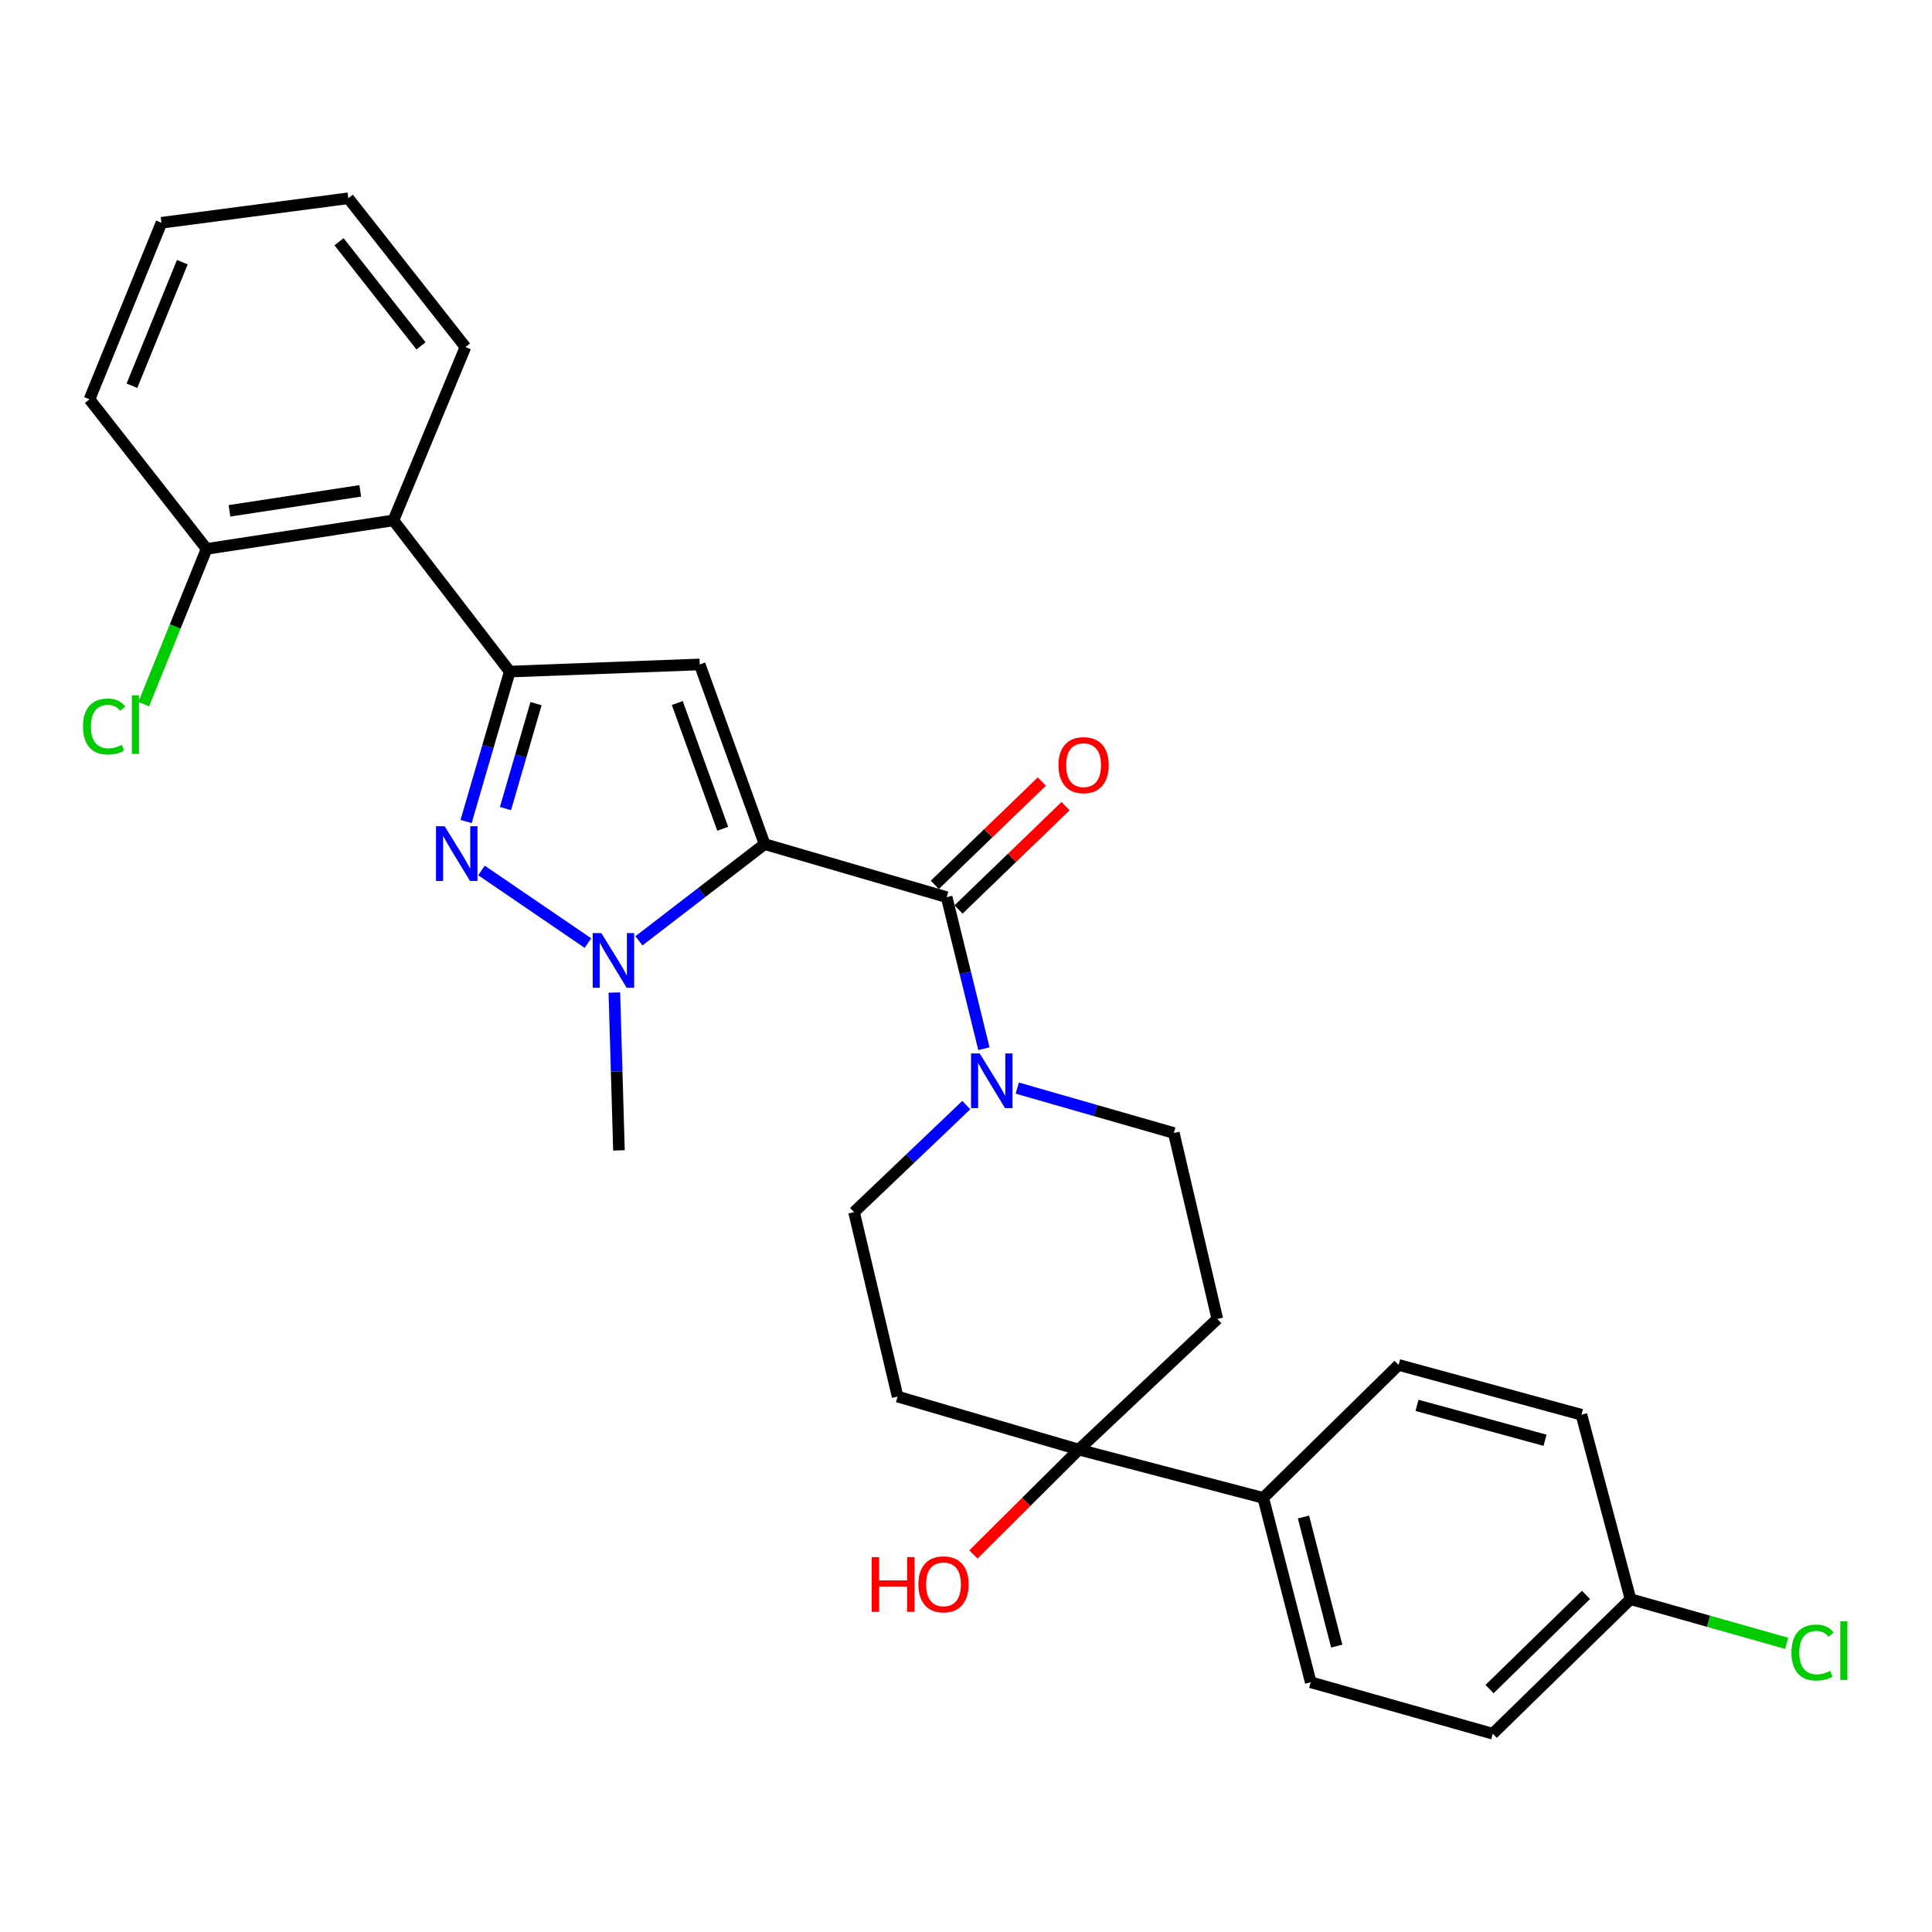 <?xml version='1.0' encoding='iso-8859-1'?>
<svg version='1.1' baseProfile='full'
              xmlns='http://www.w3.org/2000/svg'
                      xmlns:rdkit='http://www.rdkit.org/xml'
                      xmlns:xlink='http://www.w3.org/1999/xlink'
                  xml:space='preserve'
width='1000px' height='1000px' viewBox='0 0 1000 1000'>
<!-- END OF HEADER -->
<rect style='opacity:1.0;fill:#FFFFFF;stroke:none' width='1000' height='1000' x='0' y='0'> </rect>
<path class='bond-0' d='M 395.768,436.915 L 362.165,343.915' style='fill:none;fill-rule:evenodd;stroke:#000000;stroke-width:6px;stroke-linecap:butt;stroke-linejoin:miter;stroke-opacity:1' />
<path class='bond-0' d='M 374.085,428.978 L 350.563,363.878' style='fill:none;fill-rule:evenodd;stroke:#000000;stroke-width:6px;stroke-linecap:butt;stroke-linejoin:miter;stroke-opacity:1' />
<path class='bond-1' d='M 395.768,436.915 L 363.24,461.941' style='fill:none;fill-rule:evenodd;stroke:#000000;stroke-width:6px;stroke-linecap:butt;stroke-linejoin:miter;stroke-opacity:1' />
<path class='bond-1' d='M 363.24,461.941 L 330.712,486.967' style='fill:none;fill-rule:evenodd;stroke:#0000FF;stroke-width:6px;stroke-linecap:butt;stroke-linejoin:miter;stroke-opacity:1' />
<path class='bond-4' d='M 395.768,436.915 L 489.997,464.373' style='fill:none;fill-rule:evenodd;stroke:#000000;stroke-width:6px;stroke-linecap:butt;stroke-linejoin:miter;stroke-opacity:1' />
<path class='bond-3' d='M 362.165,343.915 L 263.846,347.611' style='fill:none;fill-rule:evenodd;stroke:#000000;stroke-width:6px;stroke-linecap:butt;stroke-linejoin:miter;stroke-opacity:1' />
<path class='bond-2' d='M 304.31,488.131 L 249.203,450.547' style='fill:none;fill-rule:evenodd;stroke:#0000FF;stroke-width:6px;stroke-linecap:butt;stroke-linejoin:miter;stroke-opacity:1' />
<path class='bond-18' d='M 317.989,513.748 L 319.182,554.593' style='fill:none;fill-rule:evenodd;stroke:#0000FF;stroke-width:6px;stroke-linecap:butt;stroke-linejoin:miter;stroke-opacity:1' />
<path class='bond-18' d='M 319.182,554.593 L 320.374,595.439' style='fill:none;fill-rule:evenodd;stroke:#000000;stroke-width:6px;stroke-linecap:butt;stroke-linejoin:miter;stroke-opacity:1' />
<path class='bond-28' d='M 241.247,425.208 L 252.547,386.409' style='fill:none;fill-rule:evenodd;stroke:#0000FF;stroke-width:6px;stroke-linecap:butt;stroke-linejoin:miter;stroke-opacity:1' />
<path class='bond-28' d='M 252.547,386.409 L 263.846,347.611' style='fill:none;fill-rule:evenodd;stroke:#000000;stroke-width:6px;stroke-linecap:butt;stroke-linejoin:miter;stroke-opacity:1' />
<path class='bond-28' d='M 261.627,418.516 L 269.536,391.357' style='fill:none;fill-rule:evenodd;stroke:#0000FF;stroke-width:6px;stroke-linecap:butt;stroke-linejoin:miter;stroke-opacity:1' />
<path class='bond-28' d='M 269.536,391.357 L 277.446,364.199' style='fill:none;fill-rule:evenodd;stroke:#000000;stroke-width:6px;stroke-linecap:butt;stroke-linejoin:miter;stroke-opacity:1' />
<path class='bond-6' d='M 263.846,347.611 L 203.632,269.357' style='fill:none;fill-rule:evenodd;stroke:#000000;stroke-width:6px;stroke-linecap:butt;stroke-linejoin:miter;stroke-opacity:1' />
<path class='bond-5' d='M 489.997,464.373 L 499.631,503.587' style='fill:none;fill-rule:evenodd;stroke:#000000;stroke-width:6px;stroke-linecap:butt;stroke-linejoin:miter;stroke-opacity:1' />
<path class='bond-5' d='M 499.631,503.587 L 509.265,542.802' style='fill:none;fill-rule:evenodd;stroke:#0000FF;stroke-width:6px;stroke-linecap:butt;stroke-linejoin:miter;stroke-opacity:1' />
<path class='bond-13' d='M 496.142,470.738 L 523.842,443.996' style='fill:none;fill-rule:evenodd;stroke:#000000;stroke-width:6px;stroke-linecap:butt;stroke-linejoin:miter;stroke-opacity:1' />
<path class='bond-13' d='M 523.842,443.996 L 551.541,417.253' style='fill:none;fill-rule:evenodd;stroke:#FF0000;stroke-width:6px;stroke-linecap:butt;stroke-linejoin:miter;stroke-opacity:1' />
<path class='bond-13' d='M 483.851,458.007 L 511.551,431.265' style='fill:none;fill-rule:evenodd;stroke:#000000;stroke-width:6px;stroke-linecap:butt;stroke-linejoin:miter;stroke-opacity:1' />
<path class='bond-13' d='M 511.551,431.265 L 539.25,404.522' style='fill:none;fill-rule:evenodd;stroke:#FF0000;stroke-width:6px;stroke-linecap:butt;stroke-linejoin:miter;stroke-opacity:1' />
<path class='bond-11' d='M 526.536,563.193 L 567.05,574.818' style='fill:none;fill-rule:evenodd;stroke:#0000FF;stroke-width:6px;stroke-linecap:butt;stroke-linejoin:miter;stroke-opacity:1' />
<path class='bond-11' d='M 567.05,574.818 L 607.565,586.443' style='fill:none;fill-rule:evenodd;stroke:#000000;stroke-width:6px;stroke-linecap:butt;stroke-linejoin:miter;stroke-opacity:1' />
<path class='bond-12' d='M 500.143,572.001 L 471.102,599.7' style='fill:none;fill-rule:evenodd;stroke:#0000FF;stroke-width:6px;stroke-linecap:butt;stroke-linejoin:miter;stroke-opacity:1' />
<path class='bond-12' d='M 471.102,599.7 L 442.061,627.399' style='fill:none;fill-rule:evenodd;stroke:#000000;stroke-width:6px;stroke-linecap:butt;stroke-linejoin:miter;stroke-opacity:1' />
<path class='bond-14' d='M 203.632,269.357 L 106.945,284.103' style='fill:none;fill-rule:evenodd;stroke:#000000;stroke-width:6px;stroke-linecap:butt;stroke-linejoin:miter;stroke-opacity:1' />
<path class='bond-14' d='M 186.461,254.075 L 118.78,264.398' style='fill:none;fill-rule:evenodd;stroke:#000000;stroke-width:6px;stroke-linecap:butt;stroke-linejoin:miter;stroke-opacity:1' />
<path class='bond-24' d='M 203.632,269.357 L 240.911,179.63' style='fill:none;fill-rule:evenodd;stroke:#000000;stroke-width:6px;stroke-linecap:butt;stroke-linejoin:miter;stroke-opacity:1' />
<path class='bond-7' d='M 558.4,750.305 L 464.594,722.867' style='fill:none;fill-rule:evenodd;stroke:#000000;stroke-width:6px;stroke-linecap:butt;stroke-linejoin:miter;stroke-opacity:1' />
<path class='bond-10' d='M 558.4,750.305 L 653.859,775.305' style='fill:none;fill-rule:evenodd;stroke:#000000;stroke-width:6px;stroke-linecap:butt;stroke-linejoin:miter;stroke-opacity:1' />
<path class='bond-17' d='M 558.4,750.305 L 531.113,777.443' style='fill:none;fill-rule:evenodd;stroke:#000000;stroke-width:6px;stroke-linecap:butt;stroke-linejoin:miter;stroke-opacity:1' />
<path class='bond-17' d='M 531.113,777.443 L 503.825,804.582' style='fill:none;fill-rule:evenodd;stroke:#FF0000;stroke-width:6px;stroke-linecap:butt;stroke-linejoin:miter;stroke-opacity:1' />
<path class='bond-29' d='M 558.4,750.305 L 630.087,682.698' style='fill:none;fill-rule:evenodd;stroke:#000000;stroke-width:6px;stroke-linecap:butt;stroke-linejoin:miter;stroke-opacity:1' />
<path class='bond-8' d='M 464.594,722.867 L 442.061,627.399' style='fill:none;fill-rule:evenodd;stroke:#000000;stroke-width:6px;stroke-linecap:butt;stroke-linejoin:miter;stroke-opacity:1' />
<path class='bond-9' d='M 630.087,682.698 L 607.565,586.443' style='fill:none;fill-rule:evenodd;stroke:#000000;stroke-width:6px;stroke-linecap:butt;stroke-linejoin:miter;stroke-opacity:1' />
<path class='bond-15' d='M 653.859,775.305 L 678.436,870.744' style='fill:none;fill-rule:evenodd;stroke:#000000;stroke-width:6px;stroke-linecap:butt;stroke-linejoin:miter;stroke-opacity:1' />
<path class='bond-15' d='M 674.682,785.208 L 691.886,852.015' style='fill:none;fill-rule:evenodd;stroke:#000000;stroke-width:6px;stroke-linecap:butt;stroke-linejoin:miter;stroke-opacity:1' />
<path class='bond-16' d='M 653.859,775.305 L 723.904,706.479' style='fill:none;fill-rule:evenodd;stroke:#000000;stroke-width:6px;stroke-linecap:butt;stroke-linejoin:miter;stroke-opacity:1' />
<path class='bond-20' d='M 106.945,284.103 L 90.664,324.283' style='fill:none;fill-rule:evenodd;stroke:#000000;stroke-width:6px;stroke-linecap:butt;stroke-linejoin:miter;stroke-opacity:1' />
<path class='bond-20' d='M 90.664,324.283 L 74.382,364.463' style='fill:none;fill-rule:evenodd;stroke:#00CC00;stroke-width:6px;stroke-linecap:butt;stroke-linejoin:miter;stroke-opacity:1' />
<path class='bond-25' d='M 106.945,284.103 L 46.318,206.685' style='fill:none;fill-rule:evenodd;stroke:#000000;stroke-width:6px;stroke-linecap:butt;stroke-linejoin:miter;stroke-opacity:1' />
<path class='bond-22' d='M 678.436,870.744 L 772.655,897.376' style='fill:none;fill-rule:evenodd;stroke:#000000;stroke-width:6px;stroke-linecap:butt;stroke-linejoin:miter;stroke-opacity:1' />
<path class='bond-21' d='M 723.904,706.479 L 818.556,732.265' style='fill:none;fill-rule:evenodd;stroke:#000000;stroke-width:6px;stroke-linecap:butt;stroke-linejoin:miter;stroke-opacity:1' />
<path class='bond-21' d='M 733.45,727.42 L 799.707,745.471' style='fill:none;fill-rule:evenodd;stroke:#000000;stroke-width:6px;stroke-linecap:butt;stroke-linejoin:miter;stroke-opacity:1' />
<path class='bond-19' d='M 843.949,827.733 L 818.556,732.265' style='fill:none;fill-rule:evenodd;stroke:#000000;stroke-width:6px;stroke-linecap:butt;stroke-linejoin:miter;stroke-opacity:1' />
<path class='bond-23' d='M 843.949,827.733 L 884.37,839.16' style='fill:none;fill-rule:evenodd;stroke:#000000;stroke-width:6px;stroke-linecap:butt;stroke-linejoin:miter;stroke-opacity:1' />
<path class='bond-23' d='M 884.37,839.16 L 924.791,850.586' style='fill:none;fill-rule:evenodd;stroke:#00CC00;stroke-width:6px;stroke-linecap:butt;stroke-linejoin:miter;stroke-opacity:1' />
<path class='bond-31' d='M 843.949,827.733 L 772.655,897.376' style='fill:none;fill-rule:evenodd;stroke:#000000;stroke-width:6px;stroke-linecap:butt;stroke-linejoin:miter;stroke-opacity:1' />
<path class='bond-31' d='M 820.89,825.521 L 770.984,874.271' style='fill:none;fill-rule:evenodd;stroke:#000000;stroke-width:6px;stroke-linecap:butt;stroke-linejoin:miter;stroke-opacity:1' />
<path class='bond-26' d='M 240.911,179.63 L 180.293,102.624' style='fill:none;fill-rule:evenodd;stroke:#000000;stroke-width:6px;stroke-linecap:butt;stroke-linejoin:miter;stroke-opacity:1' />
<path class='bond-26' d='M 217.914,179.025 L 175.482,125.121' style='fill:none;fill-rule:evenodd;stroke:#000000;stroke-width:6px;stroke-linecap:butt;stroke-linejoin:miter;stroke-opacity:1' />
<path class='bond-30' d='M 46.318,206.685 L 83.577,115.306' style='fill:none;fill-rule:evenodd;stroke:#000000;stroke-width:6px;stroke-linecap:butt;stroke-linejoin:miter;stroke-opacity:1' />
<path class='bond-30' d='M 68.293,199.659 L 94.374,135.694' style='fill:none;fill-rule:evenodd;stroke:#000000;stroke-width:6px;stroke-linecap:butt;stroke-linejoin:miter;stroke-opacity:1' />
<path class='bond-27' d='M 180.293,102.624 L 83.577,115.306' style='fill:none;fill-rule:evenodd;stroke:#000000;stroke-width:6px;stroke-linecap:butt;stroke-linejoin:miter;stroke-opacity:1' />
<path  class='atom-2' d='M 311.244 482.969
L 320.524 497.969
Q 321.444 499.449, 322.924 502.129
Q 324.404 504.809, 324.484 504.969
L 324.484 482.969
L 328.244 482.969
L 328.244 511.289
L 324.364 511.289
L 314.404 494.889
Q 313.244 492.969, 312.004 490.769
Q 310.804 488.569, 310.444 487.889
L 310.444 511.289
L 306.764 511.289
L 306.764 482.969
L 311.244 482.969
' fill='#0000FF'/>
<path  class='atom-3' d='M 230.148 427.661
L 239.428 442.661
Q 240.348 444.141, 241.828 446.821
Q 243.308 449.501, 243.388 449.661
L 243.388 427.661
L 247.148 427.661
L 247.148 455.981
L 243.268 455.981
L 233.308 439.581
Q 232.148 437.661, 230.908 435.461
Q 229.708 433.261, 229.348 432.581
L 229.348 455.981
L 225.668 455.981
L 225.668 427.661
L 230.148 427.661
' fill='#0000FF'/>
<path  class='atom-6' d='M 507.085 545.248
L 516.365 560.248
Q 517.285 561.728, 518.765 564.408
Q 520.245 567.088, 520.325 567.248
L 520.325 545.248
L 524.085 545.248
L 524.085 573.568
L 520.205 573.568
L 510.245 557.168
Q 509.085 555.248, 507.845 553.048
Q 506.645 550.848, 506.285 550.168
L 506.285 573.568
L 502.605 573.568
L 502.605 545.248
L 507.085 545.248
' fill='#0000FF'/>
<path  class='atom-14' d='M 547.858 396.039
Q 547.858 389.239, 551.218 385.439
Q 554.578 381.639, 560.858 381.639
Q 567.138 381.639, 570.498 385.439
Q 573.858 389.239, 573.858 396.039
Q 573.858 402.919, 570.458 406.839
Q 567.058 410.719, 560.858 410.719
Q 554.618 410.719, 551.218 406.839
Q 547.858 402.959, 547.858 396.039
M 560.858 407.519
Q 565.178 407.519, 567.498 404.639
Q 569.858 401.719, 569.858 396.039
Q 569.858 390.479, 567.498 387.679
Q 565.178 384.839, 560.858 384.839
Q 556.538 384.839, 554.178 387.639
Q 551.858 390.439, 551.858 396.039
Q 551.858 401.759, 554.178 404.639
Q 556.538 407.519, 560.858 407.519
' fill='#FF0000'/>
<path  class='atom-18' d='M 451.195 805.967
L 455.035 805.967
L 455.035 818.007
L 469.515 818.007
L 469.515 805.967
L 473.355 805.967
L 473.355 834.287
L 469.515 834.287
L 469.515 821.207
L 455.035 821.207
L 455.035 834.287
L 451.195 834.287
L 451.195 805.967
' fill='#FF0000'/>
<path  class='atom-18' d='M 475.355 820.047
Q 475.355 813.247, 478.715 809.447
Q 482.075 805.647, 488.355 805.647
Q 494.635 805.647, 497.995 809.447
Q 501.355 813.247, 501.355 820.047
Q 501.355 826.927, 497.955 830.847
Q 494.555 834.727, 488.355 834.727
Q 482.115 834.727, 478.715 830.847
Q 475.355 826.967, 475.355 820.047
M 488.355 831.527
Q 492.675 831.527, 494.995 828.647
Q 497.355 825.727, 497.355 820.047
Q 497.355 814.487, 494.995 811.687
Q 492.675 808.847, 488.355 808.847
Q 484.035 808.847, 481.675 811.647
Q 479.355 814.447, 479.355 820.047
Q 479.355 825.767, 481.675 828.647
Q 484.035 831.527, 488.355 831.527
' fill='#FF0000'/>
<path  class='atom-21' d='M 42.969 376.039
Q 42.969 368.999, 46.249 365.319
Q 49.569 361.599, 55.849 361.599
Q 61.689 361.599, 64.809 365.719
L 62.169 367.879
Q 59.889 364.879, 55.849 364.879
Q 51.569 364.879, 49.289 367.759
Q 47.049 370.599, 47.049 376.039
Q 47.049 381.639, 49.369 384.519
Q 51.729 387.399, 56.289 387.399
Q 59.409 387.399, 63.049 385.519
L 64.169 388.519
Q 62.689 389.479, 60.449 390.039
Q 58.209 390.599, 55.729 390.599
Q 49.569 390.599, 46.249 386.839
Q 42.969 383.079, 42.969 376.039
' fill='#00CC00'/>
<path  class='atom-21' d='M 68.249 359.879
L 71.929 359.879
L 71.929 390.239
L 68.249 390.239
L 68.249 359.879
' fill='#00CC00'/>
<path  class='atom-24' d='M 927.239 855.345
Q 927.239 848.305, 930.519 844.625
Q 933.839 840.905, 940.119 840.905
Q 945.959 840.905, 949.079 845.025
L 946.439 847.185
Q 944.159 844.185, 940.119 844.185
Q 935.839 844.185, 933.559 847.065
Q 931.319 849.905, 931.319 855.345
Q 931.319 860.945, 933.639 863.825
Q 935.999 866.705, 940.559 866.705
Q 943.679 866.705, 947.319 864.825
L 948.439 867.825
Q 946.959 868.785, 944.719 869.345
Q 942.479 869.905, 939.999 869.905
Q 933.839 869.905, 930.519 866.145
Q 927.239 862.385, 927.239 855.345
' fill='#00CC00'/>
<path  class='atom-24' d='M 952.519 839.185
L 956.199 839.185
L 956.199 869.545
L 952.519 869.545
L 952.519 839.185
' fill='#00CC00'/>
</svg>
